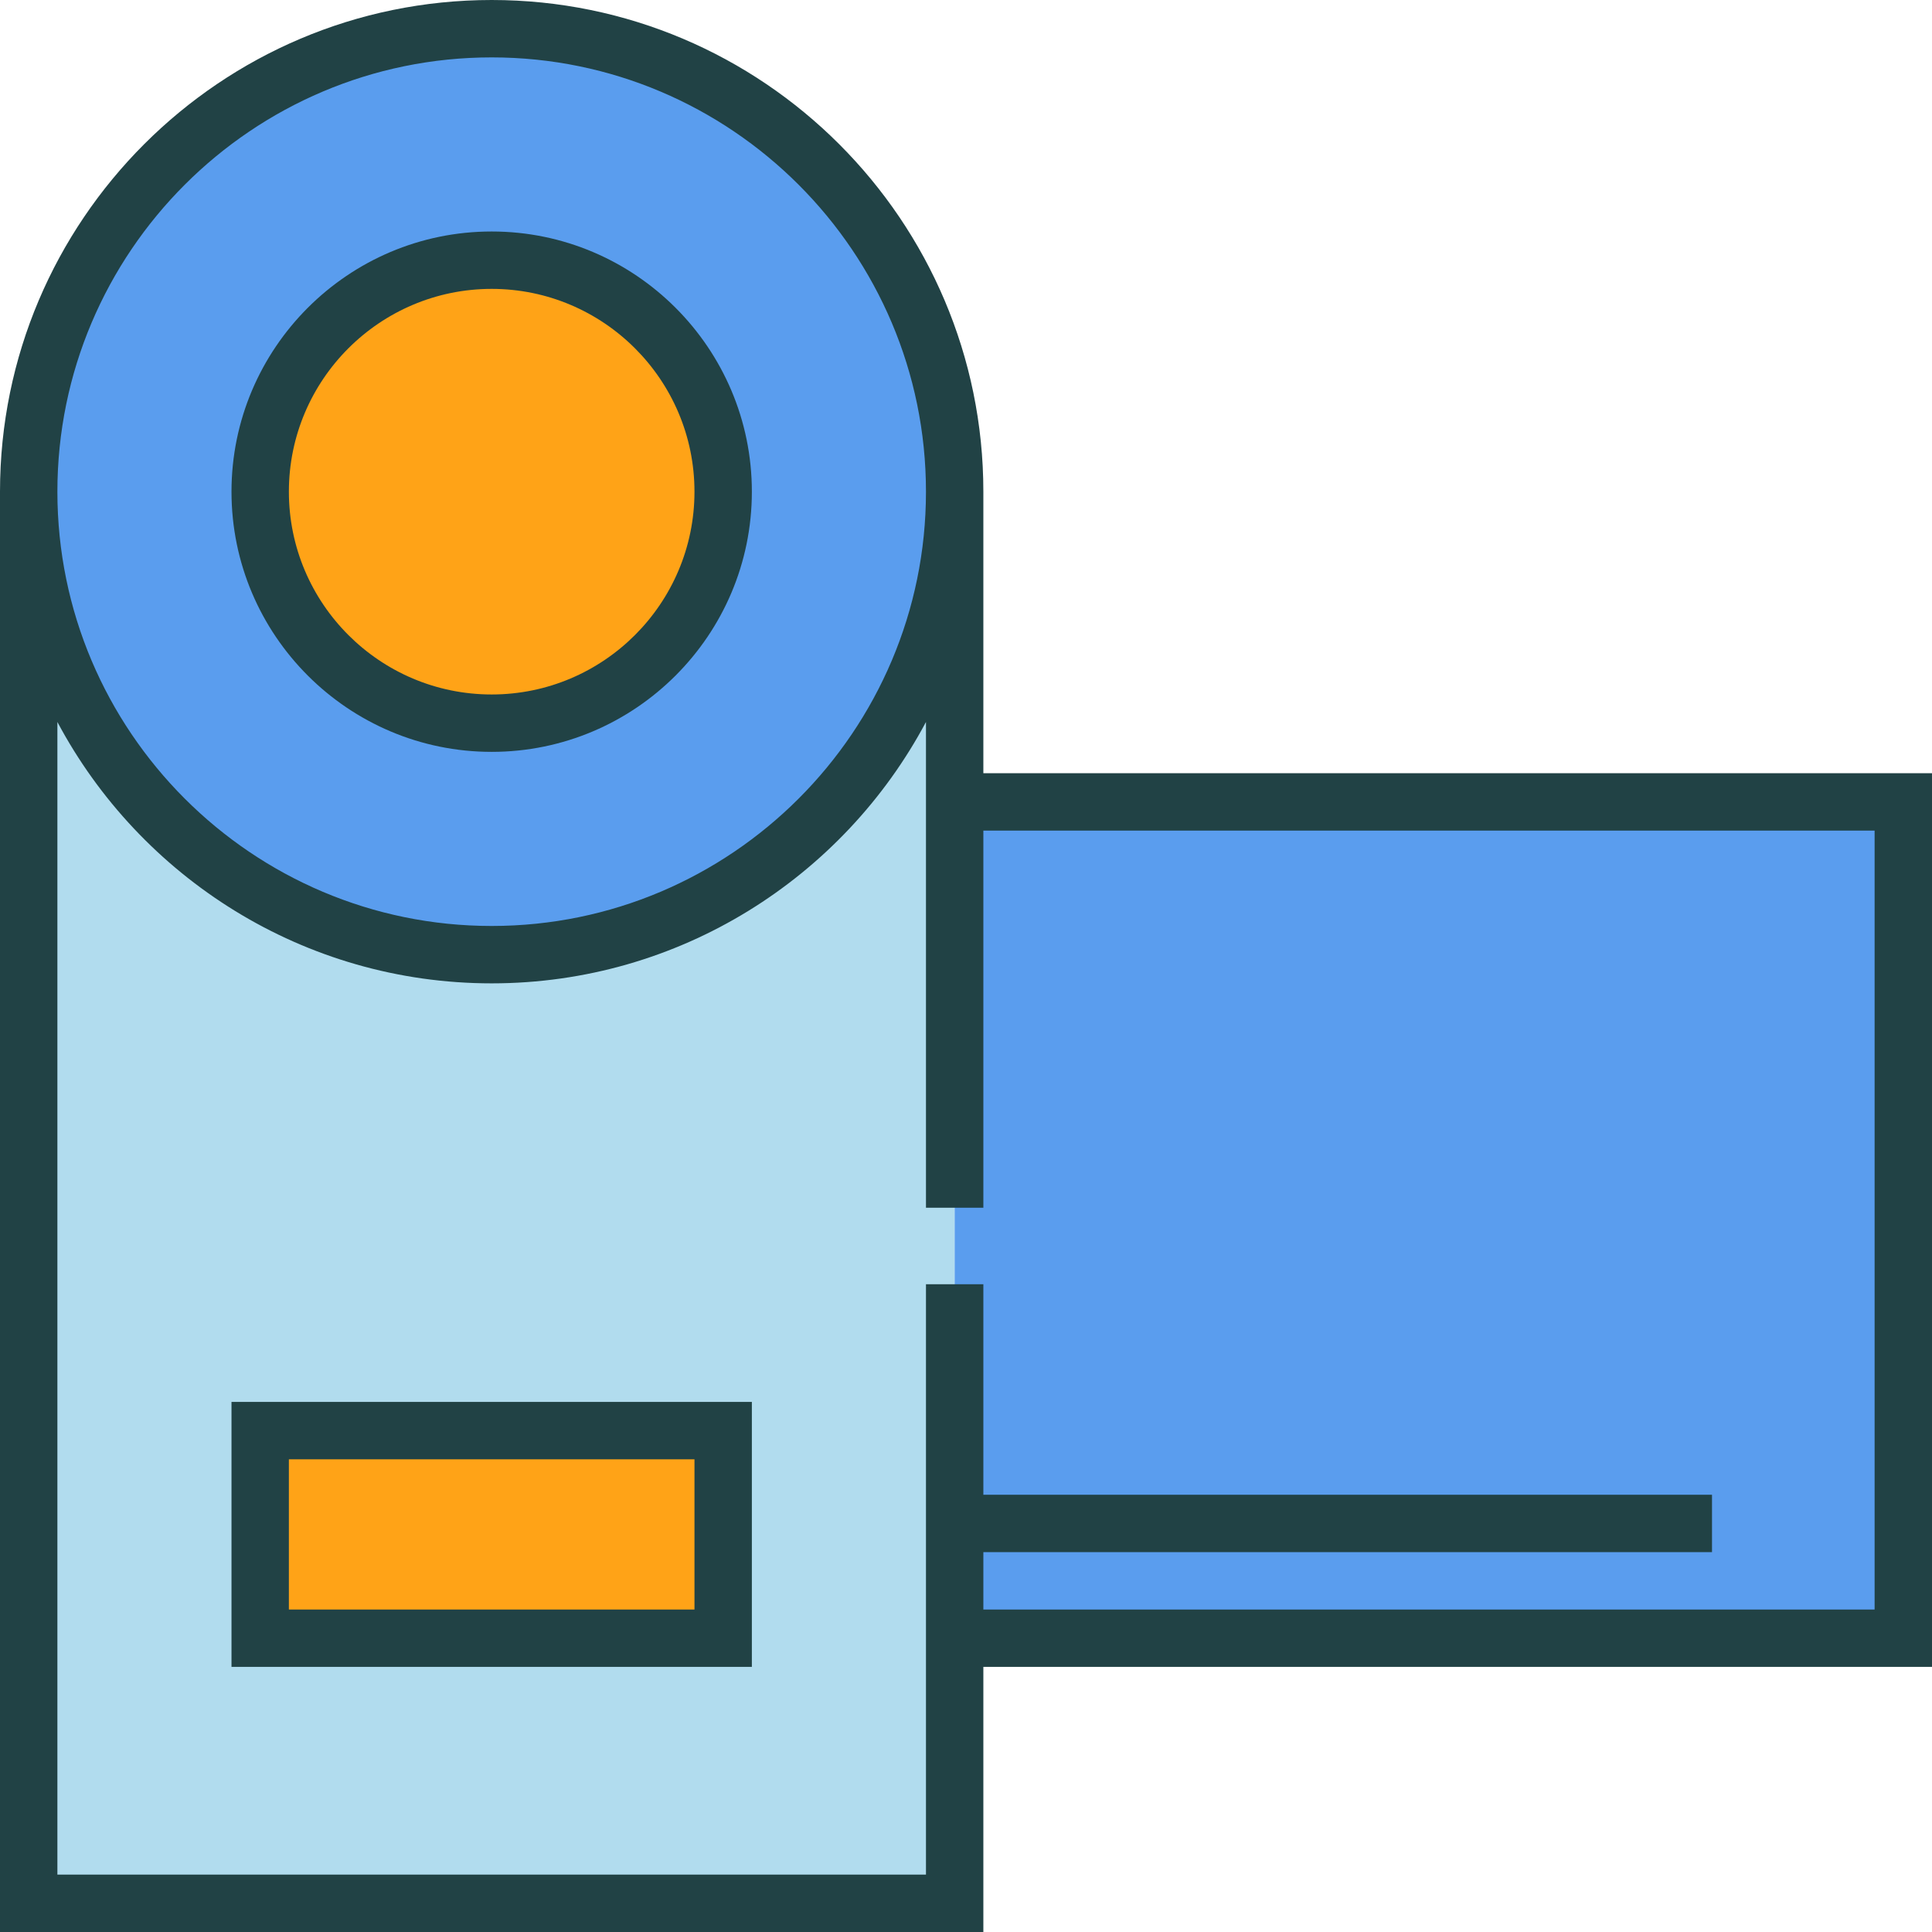 <?xml version="1.0" encoding="iso-8859-1"?>
<!-- Uploaded to: SVG Repo, www.svgrepo.com, Generator: SVG Repo Mixer Tools -->
<svg xmlns="http://www.w3.org/2000/svg" xmlns:xlink="http://www.w3.org/1999/xlink" version="1.1" id="Capa_1"  viewBox="0 0 505 505" xml:space="preserve" width="512" height="512">
<g>
	<path style="fill:#B1DCEE;" d="M249.537,315.682V128.519C249.537,61.682,195.355,7.5,128.518,7.5   C61.682,7.5,7.5,61.682,7.5,128.519V497.5h242.037V335.684"/>
	<polyline style="fill:#5A9DEE;" points="249.537,315.682 249.537,209.612 497.5,209.612 497.5,428.207 249.537,428.207    249.537,335.684  "/>
	<circle style="fill:#5A9DEE;" cx="128.519" cy="128.519" r="121.019"/>
	<circle style="fill:#FFA317;" cx="128.518" cy="128.519" r="60.509"/>
	<rect x="68.01" y="373.945" style="fill:#FFA317;" width="121.018" height="54.262"/>
	<g>
		<path style="fill:#214245;" d="M505,202.112H257.037v-73.594C257.037,57.653,199.384,0,128.518,0C57.653,0,0,57.653,0,128.519V505    h257.037v-69.293H505V202.112z M128.518,15c62.594,0,113.519,50.924,113.519,113.519c0,62.594-50.924,113.518-113.519,113.518    C65.924,242.037,15,191.113,15,128.519C15,65.924,65.924,15,128.518,15z M490,420.707H257.037v-15.003h190.458v-15H257.037    v-55.021h-15v100.023V490H15V188.716c21.622,40.608,64.392,68.32,113.518,68.32c49.127,0,91.897-27.712,113.519-68.32v13.396    v113.569h15v-98.569H490V420.707z"/>
		<path style="fill:#214245;" d="M128.518,196.527c37.5,0,68.009-30.508,68.009-68.008S166.018,60.51,128.518,60.51    S60.51,91.019,60.51,128.519S91.019,196.527,128.518,196.527z M128.518,75.51c29.229,0,53.009,23.78,53.009,53.009    c0,29.229-23.78,53.008-53.009,53.008S75.51,157.748,75.51,128.519C75.51,99.29,99.289,75.51,128.518,75.51z"/>
		<path style="fill:#214245;" d="M60.51,435.707h136.018v-69.262H60.51V435.707z M75.51,381.445h106.018v39.262H75.51V381.445z"/>
	</g>
</g>















</svg>
